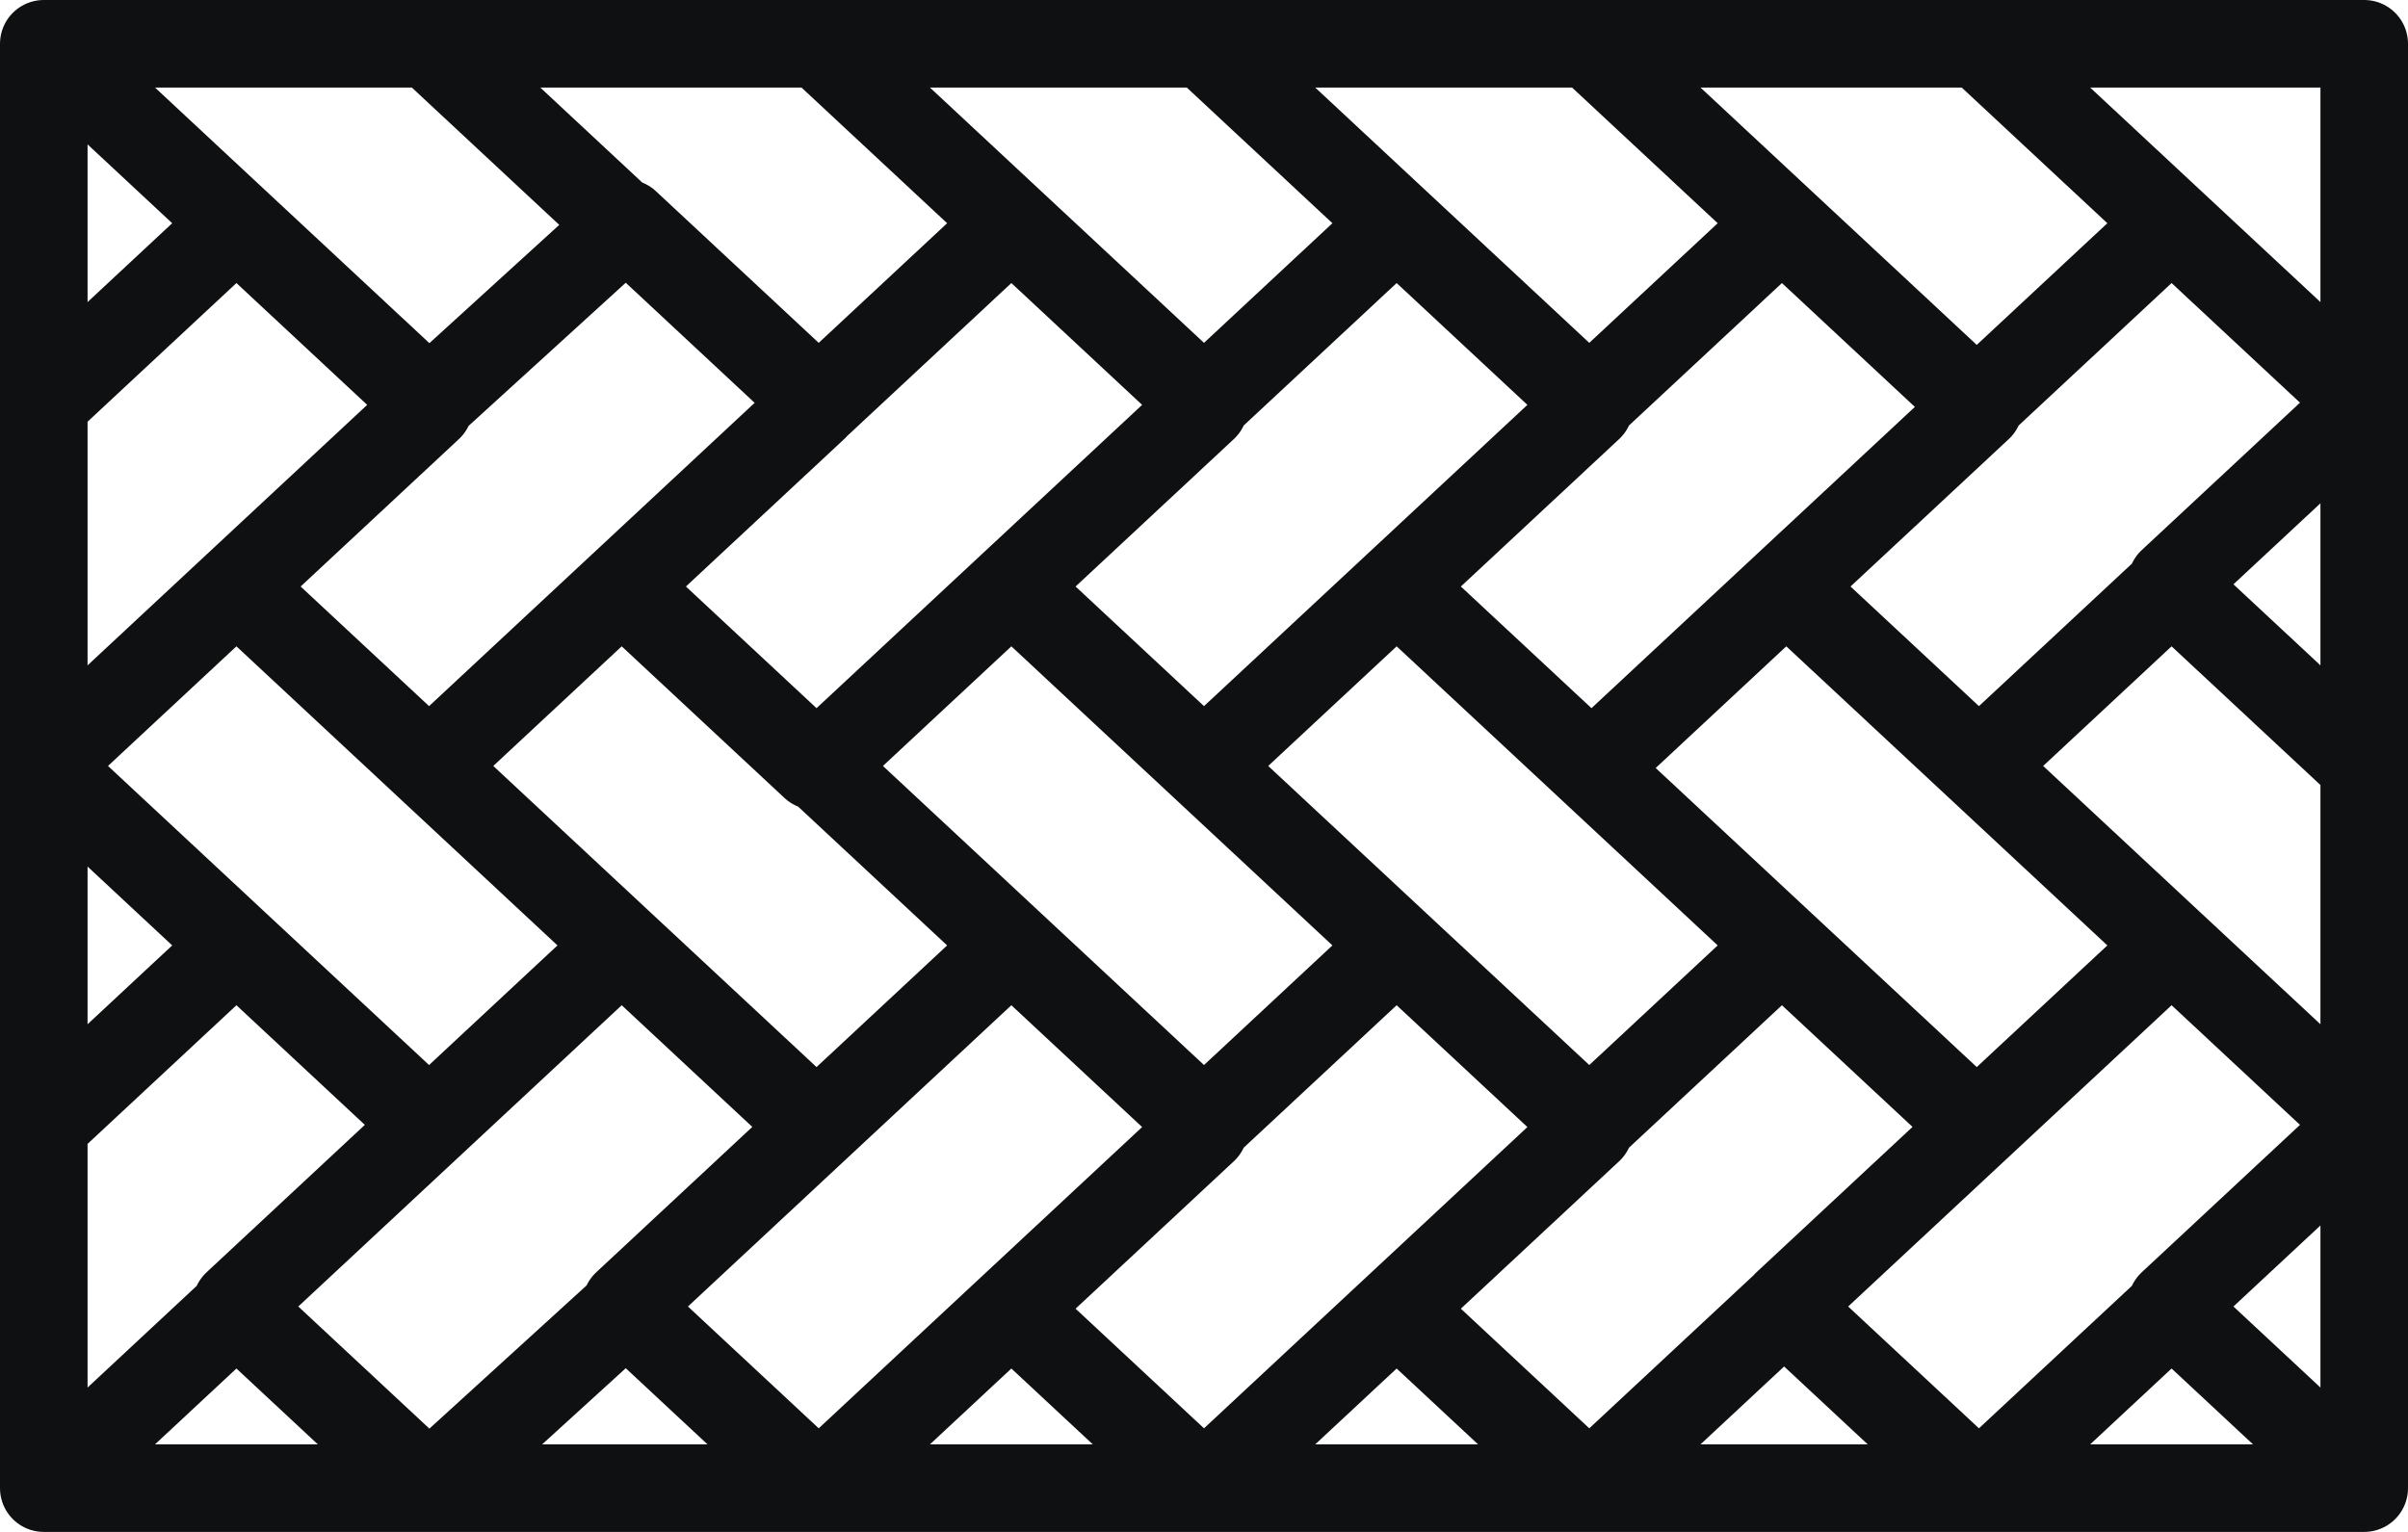 <?xml version="1.0" encoding="utf-8"?>
<!-- Generator: Adobe Illustrator 24.2.0, SVG Export Plug-In . SVG Version: 6.00 Build 0)  -->
<svg version="1.1" id="Calque_1" xmlns="http://www.w3.org/2000/svg" xmlns:xlink="http://www.w3.org/1999/xlink" x="0px" y="0px"
	 viewBox="0 0 55 35" style="enable-background:new 0 0 55 35;" xml:space="preserve">
<style type="text/css">
	.st0{fill:none;stroke:#0F1011;stroke-width:2;stroke-linecap:round;stroke-linejoin:round;}
</style>
<path class="st0" d="M1,34h53 M1,34L1,1 M1,34l4.4-4.1 M36.3,1l4.4,4.1 M18.7,1l4.4,4.1 M1,25.7l4.4-4.1 M27.5,1l4.4,4.1 M1,9.2
	l4.4-4.1 M9.8,1l4.4,4.1 M45.2,1l4.4,4.1 M54,17.5l-4.4-4.1 M54,34l0-33H1 M54,34l-4.4-4.1 M1,1l4.4,4.1 M5.4,5.1l4.4,4.1 M14.3,5.1
	L9.8,9.2 M14.3,5.1l4.4,4.1 M23.1,5.1l-4.4,4.1 M23.1,5.1l4.4,4.1 M31.9,5.1l4.4,4.1 M31.9,5.1l-4.4,4.1 M40.7,5.1l4.4,4.1
	 M40.7,5.1l-4.4,4.1 M49.6,5.1L54,9.2l-4.4,4.1 M49.6,5.1l-4.4,4.1 M45.2,9.3l-4.4,4.1 M5.4,13.4L1,17.5l4.4,4.1 M5.4,13.4l4.4-4.1
	 M5.4,13.4l4.4,4.1 M14.2,13.4l4.4-4.1 M14.2,13.4l-4.4,4.1 M14.2,13.4l4.4,4.1 M23.1,13.4l4.4-4.1 M23.1,13.4l-4.4,4.1 M23.1,13.4
	l4.4,4.1 M31.9,13.4l4.4-4.1 M31.9,13.4l-4.4,4.1 M31.9,13.4l4.4,4.1 M40.8,13.4l-4.4,4.1 M40.8,13.4l4.4,4.1 M49.6,13.4l-4.4,4.1
	 M9.8,17.5l4.4,4.1 M18.7,17.5l4.4,4.1 M27.5,17.5l4.4,4.1 M36.3,17.5l4.4,4.1 M45.2,17.5l4.4,4.1 M49.6,21.6l4.4,4.1l-4.4,4.1
	 M49.6,21.6l-4.4,4.1 M40.7,21.6l-4.4,4.1 M40.7,21.6l4.4,4.1 M31.9,21.6l-4.4,4.1 M31.9,21.6l4.4,4.1 M23.1,21.6l-4.4,4.1
	 M23.1,21.6l4.4,4.1 M14.2,21.6l-4.4,4.1 M14.2,21.6l4.4,4.1 M5.4,21.6l4.4,4.1 M9.8,25.7l-4.4,4.1 M18.7,25.7l-4.4,4.1 M27.5,25.8
	l-4.4,4.1 M36.3,25.8l-4.4,4.1 M45.2,25.7l-4.4,4.1 M49.6,29.9L45.2,34l-4.4-4.1 M40.7,29.9L36.3,34l-4.4-4.1 M31.9,29.9L27.5,34
	l-4.4-4.1 M23.1,29.9L18.7,34l-4.4-4.1 M14.3,29.9L9.8,34l-4.4-4.1"/>
</svg>
